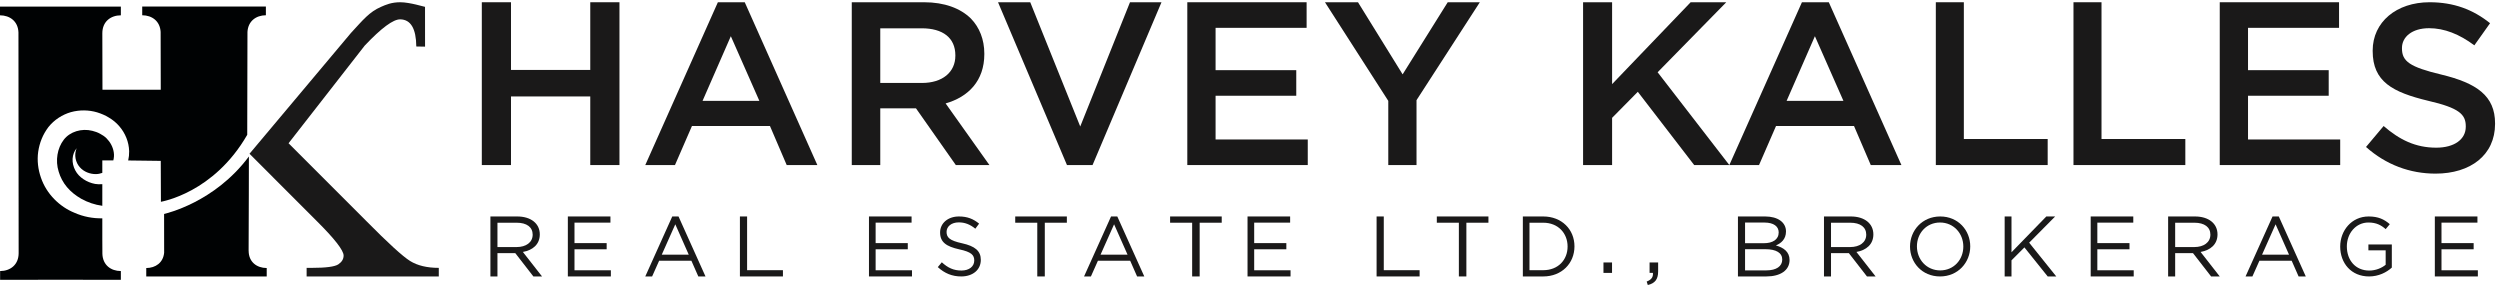 <svg width="415" height="48" viewBox="0 0 415 48" fill="none" xmlns="http://www.w3.org/2000/svg">
<path fill-rule="evenodd" clip-rule="evenodd" d="M79.98 0.373H84.826V11.609H97.985V0.373H102.831V27.399H97.985V16.01H84.826V27.399H79.98V0.373Z" fill="#1A1919"/>
<path fill-rule="evenodd" clip-rule="evenodd" d="M126.054 16.743L121.319 6.009L116.624 16.743H126.054ZM119.168 0.373H123.628L135.68 27.399H130.593L127.815 20.921H114.863L112.046 27.399H107.116L119.168 0.373Z" fill="#1A1919"/>
<path fill-rule="evenodd" clip-rule="evenodd" d="M153.049 13.771C156.435 13.771 158.589 11.995 158.589 9.254V9.176C158.589 6.28 156.511 4.698 153.011 4.698H146.125V13.771H153.049ZM141.393 0.373H153.396C156.781 0.373 159.436 1.377 161.167 3.077C162.59 4.543 163.398 6.551 163.398 8.906V8.983C163.398 13.423 160.743 16.087 156.974 17.169L164.244 27.399H158.666L152.05 17.979H146.125V27.399H141.393V0.373Z" fill="#1A1919"/>
<path fill-rule="evenodd" clip-rule="evenodd" d="M165.673 0.373H171.021L179.319 20.998L187.578 0.373H192.808L181.364 27.399H177.117L165.673 0.373Z" fill="#1A1919"/>
<path fill-rule="evenodd" clip-rule="evenodd" d="M197.093 0.373H216.897V4.621H201.786V11.647H215.18V15.894H201.786V23.153H217.088V27.399H197.093V0.373Z" fill="#1A1919"/>
<path fill-rule="evenodd" clip-rule="evenodd" d="M230.455 16.744L219.944 0.373H225.426L232.836 12.343L240.322 0.373H245.652L235.142 16.628V27.399H230.455V16.744Z" fill="#1A1919"/>
<path fill-rule="evenodd" clip-rule="evenodd" d="M262.791 0.373H267.608V13.964L280.648 0.373H286.561L275.166 11.995L287.07 27.399H281.236L271.876 15.238L267.608 19.562V27.399H262.791V0.373Z" fill="#1A1919"/>
<path fill-rule="evenodd" clip-rule="evenodd" d="M306.008 16.743L301.274 6.009L296.578 16.743H306.008ZM299.121 0.373H303.581L315.634 27.399H310.548L307.769 20.921H294.817L292 27.399H287.07L299.121 0.373Z" fill="#1A1919"/>
<path fill-rule="evenodd" clip-rule="evenodd" d="M321.347 0.373H325.998V23.075H339.914V27.399H321.347V0.373Z" fill="#1A1919"/>
<path fill-rule="evenodd" clip-rule="evenodd" d="M344.198 0.373H348.85V23.075H362.765V27.399H344.198V0.373Z" fill="#1A1919"/>
<path fill-rule="evenodd" clip-rule="evenodd" d="M368.478 0.373H388.282V4.621H373.171V11.647H386.564V15.894H373.171V23.153H388.473V27.399H368.478V0.373Z" fill="#1A1919"/>
<path fill-rule="evenodd" clip-rule="evenodd" d="M392.758 24.396L395.682 20.919C398.331 23.211 400.979 24.514 404.417 24.514C407.422 24.514 409.319 23.132 409.319 21.037V20.958C409.319 18.983 408.212 17.916 403.074 16.731C397.184 15.309 393.864 13.57 393.864 8.474V8.394C393.864 3.653 397.817 0.373 403.311 0.373C407.343 0.373 410.544 1.598 413.35 3.851L410.741 7.525C408.252 5.668 405.761 4.681 403.231 4.681C400.386 4.681 398.726 6.142 398.726 7.96V8.039C398.726 10.173 399.99 11.121 405.287 12.385C411.137 13.807 414.181 15.901 414.181 20.485V20.564C414.181 25.739 410.109 28.822 404.299 28.822C400.069 28.822 396.077 27.359 392.758 24.396Z" fill="#1A1919"/>
<path fill-rule="evenodd" clip-rule="evenodd" d="M58.253 5.478C60.28 3.29 61.292 1.991 63.25 1.137C64.049 0.789 64.981 0.373 66.448 0.373C68.033 0.373 70.529 1.162 70.554 1.137C70.561 1.131 70.559 7.743 70.559 7.743L69.106 7.718C69.076 4.745 68.186 3.243 66.438 3.212C65.279 3.192 63.315 4.644 60.544 7.569L47.9 23.78L60.809 36.694C64.424 40.349 66.845 42.557 68.07 43.321C69.296 44.085 70.885 44.466 72.839 44.466V45.891H50.9V44.466H51.741C54.11 44.466 55.585 44.27 56.167 43.877C56.748 43.486 57.04 43.001 57.04 42.423C57.04 41.556 55.532 39.626 52.52 36.632L41.418 25.525L58.253 5.478Z" fill="#1A1919"/>
<path fill-rule="evenodd" clip-rule="evenodd" d="M13.243 27.749C13.918 28.533 14.972 28.915 15.934 28.899C16.302 28.896 16.653 28.814 16.984 28.698V26.621H18.813C18.925 26.183 18.958 25.723 18.885 25.285C18.754 24.409 18.31 23.591 17.692 22.97C17.378 22.655 17.024 22.42 16.613 22.202C16.204 21.971 15.762 21.828 15.321 21.714C13.544 21.263 11.608 21.857 10.586 23.196C9.515 24.586 9.157 26.643 9.738 28.486C10.01 29.414 10.478 30.302 11.117 31.062C11.759 31.826 12.546 32.449 13.469 32.985C14.542 33.59 15.741 33.993 16.984 34.164V30.57C16.579 30.605 16.175 30.596 15.787 30.532C15.093 30.406 14.443 30.137 13.877 29.761C13.31 29.39 12.796 28.878 12.49 28.27C12.168 27.671 12.016 26.992 12.051 26.34C12.095 25.687 12.334 25.068 12.723 24.605C12.246 25.738 12.553 26.976 13.243 27.749Z" fill="#000203"/>
<path fill-rule="evenodd" clip-rule="evenodd" d="M23.608 1.085V2.53L23.609 2.532C25.238 2.542 26.566 3.507 26.665 5.301L26.686 14.895H17.009L16.987 5.506C16.992 3.581 18.371 2.551 20.06 2.542L20.062 2.541V1.095H0V2.541L0.002 2.542C1.651 2.551 2.995 3.539 3.063 5.377L3.095 42.02C3.095 43.953 1.712 44.987 0.019 44.995L0.018 44.997V46.443L6.918 46.441V46.438H13.162V46.441L20.062 46.443V44.997L20.06 44.995C18.404 44.987 17.055 43.991 16.997 42.138L16.984 39.632V36.241C15.417 36.272 13.827 35.972 12.366 35.322C9.924 34.34 7.709 32.204 6.794 29.483C6.321 28.133 6.135 26.649 6.341 25.187C6.559 23.713 7.096 22.341 8.031 21.102C8.995 19.887 10.34 19.025 11.773 18.614C13.214 18.22 14.728 18.238 16.121 18.65C16.812 18.866 17.487 19.144 18.094 19.528C18.713 19.892 19.322 20.384 19.805 20.957C20.793 22.094 21.401 23.574 21.439 25.102C21.45 25.621 21.395 26.136 21.279 26.637L26.686 26.706L26.712 33.498C26.85 33.45 35.472 32.057 41.04 22.377C41.037 22.379 41.067 10.146 41.079 5.302C41.178 3.508 42.505 2.542 44.134 2.532L44.136 2.53V1.085H23.608Z" fill="#000203"/>
<path fill-rule="evenodd" clip-rule="evenodd" d="M41.275 41.624L41.27 41.627C41.288 36.886 41.331 25.956 41.316 25.977C35.586 33.67 27.517 35.425 27.239 35.521L27.248 41.947C27.096 43.597 25.831 44.486 24.281 44.494L24.279 44.496V45.891H44.274V44.496L44.273 44.494C42.622 44.486 41.275 43.489 41.275 41.624Z" fill="#000203"/>
<path fill-rule="evenodd" clip-rule="evenodd" d="M85.773 36.971H82.577V41.012H85.759C87.312 41.012 88.423 40.244 88.423 38.949C88.423 37.712 87.446 36.971 85.773 36.971ZM88.541 45.89L85.537 42.021H82.577V45.89H81.408V35.933H85.862C88.141 35.933 89.607 37.114 89.607 38.907C89.607 40.57 88.423 41.538 86.795 41.823L89.977 45.89H88.541Z" fill="#1A1919"/>
<path fill-rule="evenodd" clip-rule="evenodd" d="M101.333 36.957H95.365V40.357H100.705V41.381H95.365V44.866H101.403V45.89H94.262V35.933H101.333V36.957Z" fill="#1A1919"/>
<path fill-rule="evenodd" clip-rule="evenodd" d="M112.1 37.233L109.853 42.275H114.332L112.1 37.233ZM117.113 45.89H115.92L114.768 43.278H109.418L108.253 45.89H107.116L111.595 35.933H112.634L117.113 45.89Z" fill="#1A1919"/>
<path fill-rule="evenodd" clip-rule="evenodd" d="M122.826 35.933H124.018V44.852H129.967V45.89H122.826V35.933Z" fill="#1A1919"/>
<path fill-rule="evenodd" clip-rule="evenodd" d="M151.321 36.957H145.354V40.357H150.692V41.381H145.354V44.866H151.39V45.89H144.249V35.933H151.321V36.957Z" fill="#1A1919"/>
<path fill-rule="evenodd" clip-rule="evenodd" d="M159.715 40.386C161.837 40.857 162.816 41.645 162.816 43.138C162.816 44.812 161.456 45.89 159.565 45.89C158.054 45.89 156.817 45.378 155.675 44.341L156.341 43.539C157.334 44.451 158.286 44.908 159.605 44.908C160.884 44.908 161.727 44.23 161.727 43.248C161.727 42.336 161.251 41.825 159.252 41.395C157.062 40.911 156.056 40.193 156.056 38.589C156.056 37.04 157.374 35.933 159.183 35.933C160.571 35.933 161.564 36.334 162.53 37.123L161.904 37.966C161.02 37.233 160.136 36.915 159.157 36.915C157.919 36.915 157.13 37.607 157.13 38.491C157.13 39.418 157.62 39.93 159.715 40.386Z" fill="#1A1919"/>
<path fill-rule="evenodd" clip-rule="evenodd" d="M173.436 45.89H172.189V36.971H168.528V35.933H177.098V36.971H173.436V45.89Z" fill="#1A1919"/>
<path fill-rule="evenodd" clip-rule="evenodd" d="M184.939 37.233L182.692 42.275H187.172L184.939 37.233ZM189.952 45.89H188.758L187.608 43.278H182.257L181.092 45.89H179.954L184.433 35.933H185.472L189.952 45.89Z" fill="#1A1919"/>
<path fill-rule="evenodd" clip-rule="evenodd" d="M199.144 45.89H197.898V36.971H194.237V35.933H202.806V36.971H199.144V45.89Z" fill="#1A1919"/>
<path fill-rule="evenodd" clip-rule="evenodd" d="M214.162 36.957H208.195V40.357H213.533V41.381H208.195V44.866H214.231V45.89H207.09V35.933H214.162V36.957Z" fill="#1A1919"/>
<path fill-rule="evenodd" clip-rule="evenodd" d="M228.514 35.933H229.707V44.852H235.655V45.89H228.514V35.933Z" fill="#1A1919"/>
<path fill-rule="evenodd" clip-rule="evenodd" d="M243.419 45.89H242.172V36.971H238.511V35.933H247.08V36.971H243.419V45.89Z" fill="#1A1919"/>
<path fill-rule="evenodd" clip-rule="evenodd" d="M256.178 36.971H253.894V44.852H256.178C258.645 44.852 260.22 43.146 260.22 40.926C260.22 38.707 258.645 36.971 256.178 36.971ZM256.178 45.89H252.793V35.933H256.178C259.244 35.933 261.362 38.081 261.362 40.898C261.362 43.714 259.244 45.89 256.178 45.89Z" fill="#1A1919"/>
<path fill-rule="evenodd" clip-rule="evenodd" d="M266.176 45.301H267.598V43.569H266.176V45.301Z" fill="#1A1919"/>
<path fill-rule="evenodd" clip-rule="evenodd" d="M274.386 45.3H273.829V43.569H275.251V45.053C275.251 46.389 274.711 47.032 273.535 47.313L273.35 46.736C274.123 46.439 274.449 46.009 274.386 45.3Z" fill="#1A1919"/>
<path fill-rule="evenodd" clip-rule="evenodd" d="M295.853 43.089C295.853 41.993 294.883 41.366 293.033 41.366H289.68V44.881H293.245C294.853 44.881 295.853 44.212 295.853 43.089ZM295.263 38.579C295.263 37.583 294.428 36.944 292.911 36.944H289.68V40.371H292.821C294.26 40.371 295.263 39.76 295.263 38.579ZM296.475 38.422C296.475 39.731 295.625 40.4 294.792 40.742C296.051 41.097 297.067 41.78 297.067 43.16C297.067 44.881 295.535 45.89 293.214 45.89H288.498V35.933H293.017C295.111 35.933 296.475 36.9 296.475 38.422Z" fill="#1A1919"/>
<path fill-rule="evenodd" clip-rule="evenodd" d="M307.146 36.971H303.948V41.012H307.131C308.685 41.012 309.796 40.244 309.796 38.949C309.796 37.712 308.818 36.971 307.146 36.971ZM309.914 45.89L306.909 42.021H303.948V45.89H302.781V35.933H307.236C309.515 35.933 310.979 37.114 310.979 38.907C310.979 40.57 309.796 41.538 308.167 41.823L311.35 45.89H309.914Z" fill="#1A1919"/>
<path fill-rule="evenodd" clip-rule="evenodd" d="M322.047 36.937C319.807 36.937 318.21 38.697 318.21 40.898C318.21 43.098 319.835 44.887 322.075 44.887C324.315 44.887 325.912 43.126 325.912 40.926C325.912 38.725 324.287 36.937 322.047 36.937ZM322.047 45.89C319.065 45.89 317.063 43.593 317.063 40.926C317.063 38.257 319.093 35.933 322.075 35.933C325.058 35.933 327.06 38.23 327.06 40.898C327.06 43.567 325.03 45.89 322.047 45.89Z" fill="#1A1919"/>
<path fill-rule="evenodd" clip-rule="evenodd" d="M341.342 45.89H339.918L336.051 41.068L333.908 43.217V45.89H332.773V35.933H333.908V41.879L339.689 35.933H341.155L336.841 40.286L341.342 45.89Z" fill="#1A1919"/>
<path fill-rule="evenodd" clip-rule="evenodd" d="M354.126 36.957H348.158V40.357H353.496V41.381H348.158V44.866H354.196V45.89H347.055V35.933H354.126V36.957Z" fill="#1A1919"/>
<path fill-rule="evenodd" clip-rule="evenodd" d="M364.274 36.971H361.077V41.012H364.26C365.814 41.012 366.924 40.244 366.924 38.949C366.924 37.712 365.948 36.971 364.274 36.971ZM367.043 45.89L364.038 42.021H361.077V45.89H359.909V35.933H364.363C366.644 35.933 368.107 37.114 368.107 38.907C368.107 40.57 366.924 41.538 365.297 41.823L368.478 45.89H367.043Z" fill="#1A1919"/>
<path fill-rule="evenodd" clip-rule="evenodd" d="M377.747 37.233L375.501 42.275H379.979L377.747 37.233ZM382.76 45.89H381.567L380.416 43.278H375.065L373.9 45.89H372.763L377.242 35.933H378.281L382.76 45.89Z" fill="#1A1919"/>
<path fill-rule="evenodd" clip-rule="evenodd" d="M393.262 45.89C390.303 45.89 388.473 43.69 388.473 40.926C388.473 38.271 390.37 35.933 393.195 35.933C394.782 35.933 395.764 36.4 396.706 37.212L396.02 38.037C395.293 37.39 394.487 36.937 393.155 36.937C391.07 36.937 389.576 38.738 389.576 40.898C389.576 43.208 391.015 44.913 393.303 44.913C394.379 44.913 395.374 44.487 396.02 43.951V41.558H393.155V40.581H397.042V44.419C396.168 45.217 394.85 45.89 393.262 45.89Z" fill="#1A1919"/>
<path fill-rule="evenodd" clip-rule="evenodd" d="M411.254 36.957H405.287V40.357H410.625V41.381H405.287V44.866H411.324V45.89H404.183V35.933H411.254V36.957Z" fill="#1A1919"/>
</svg>
